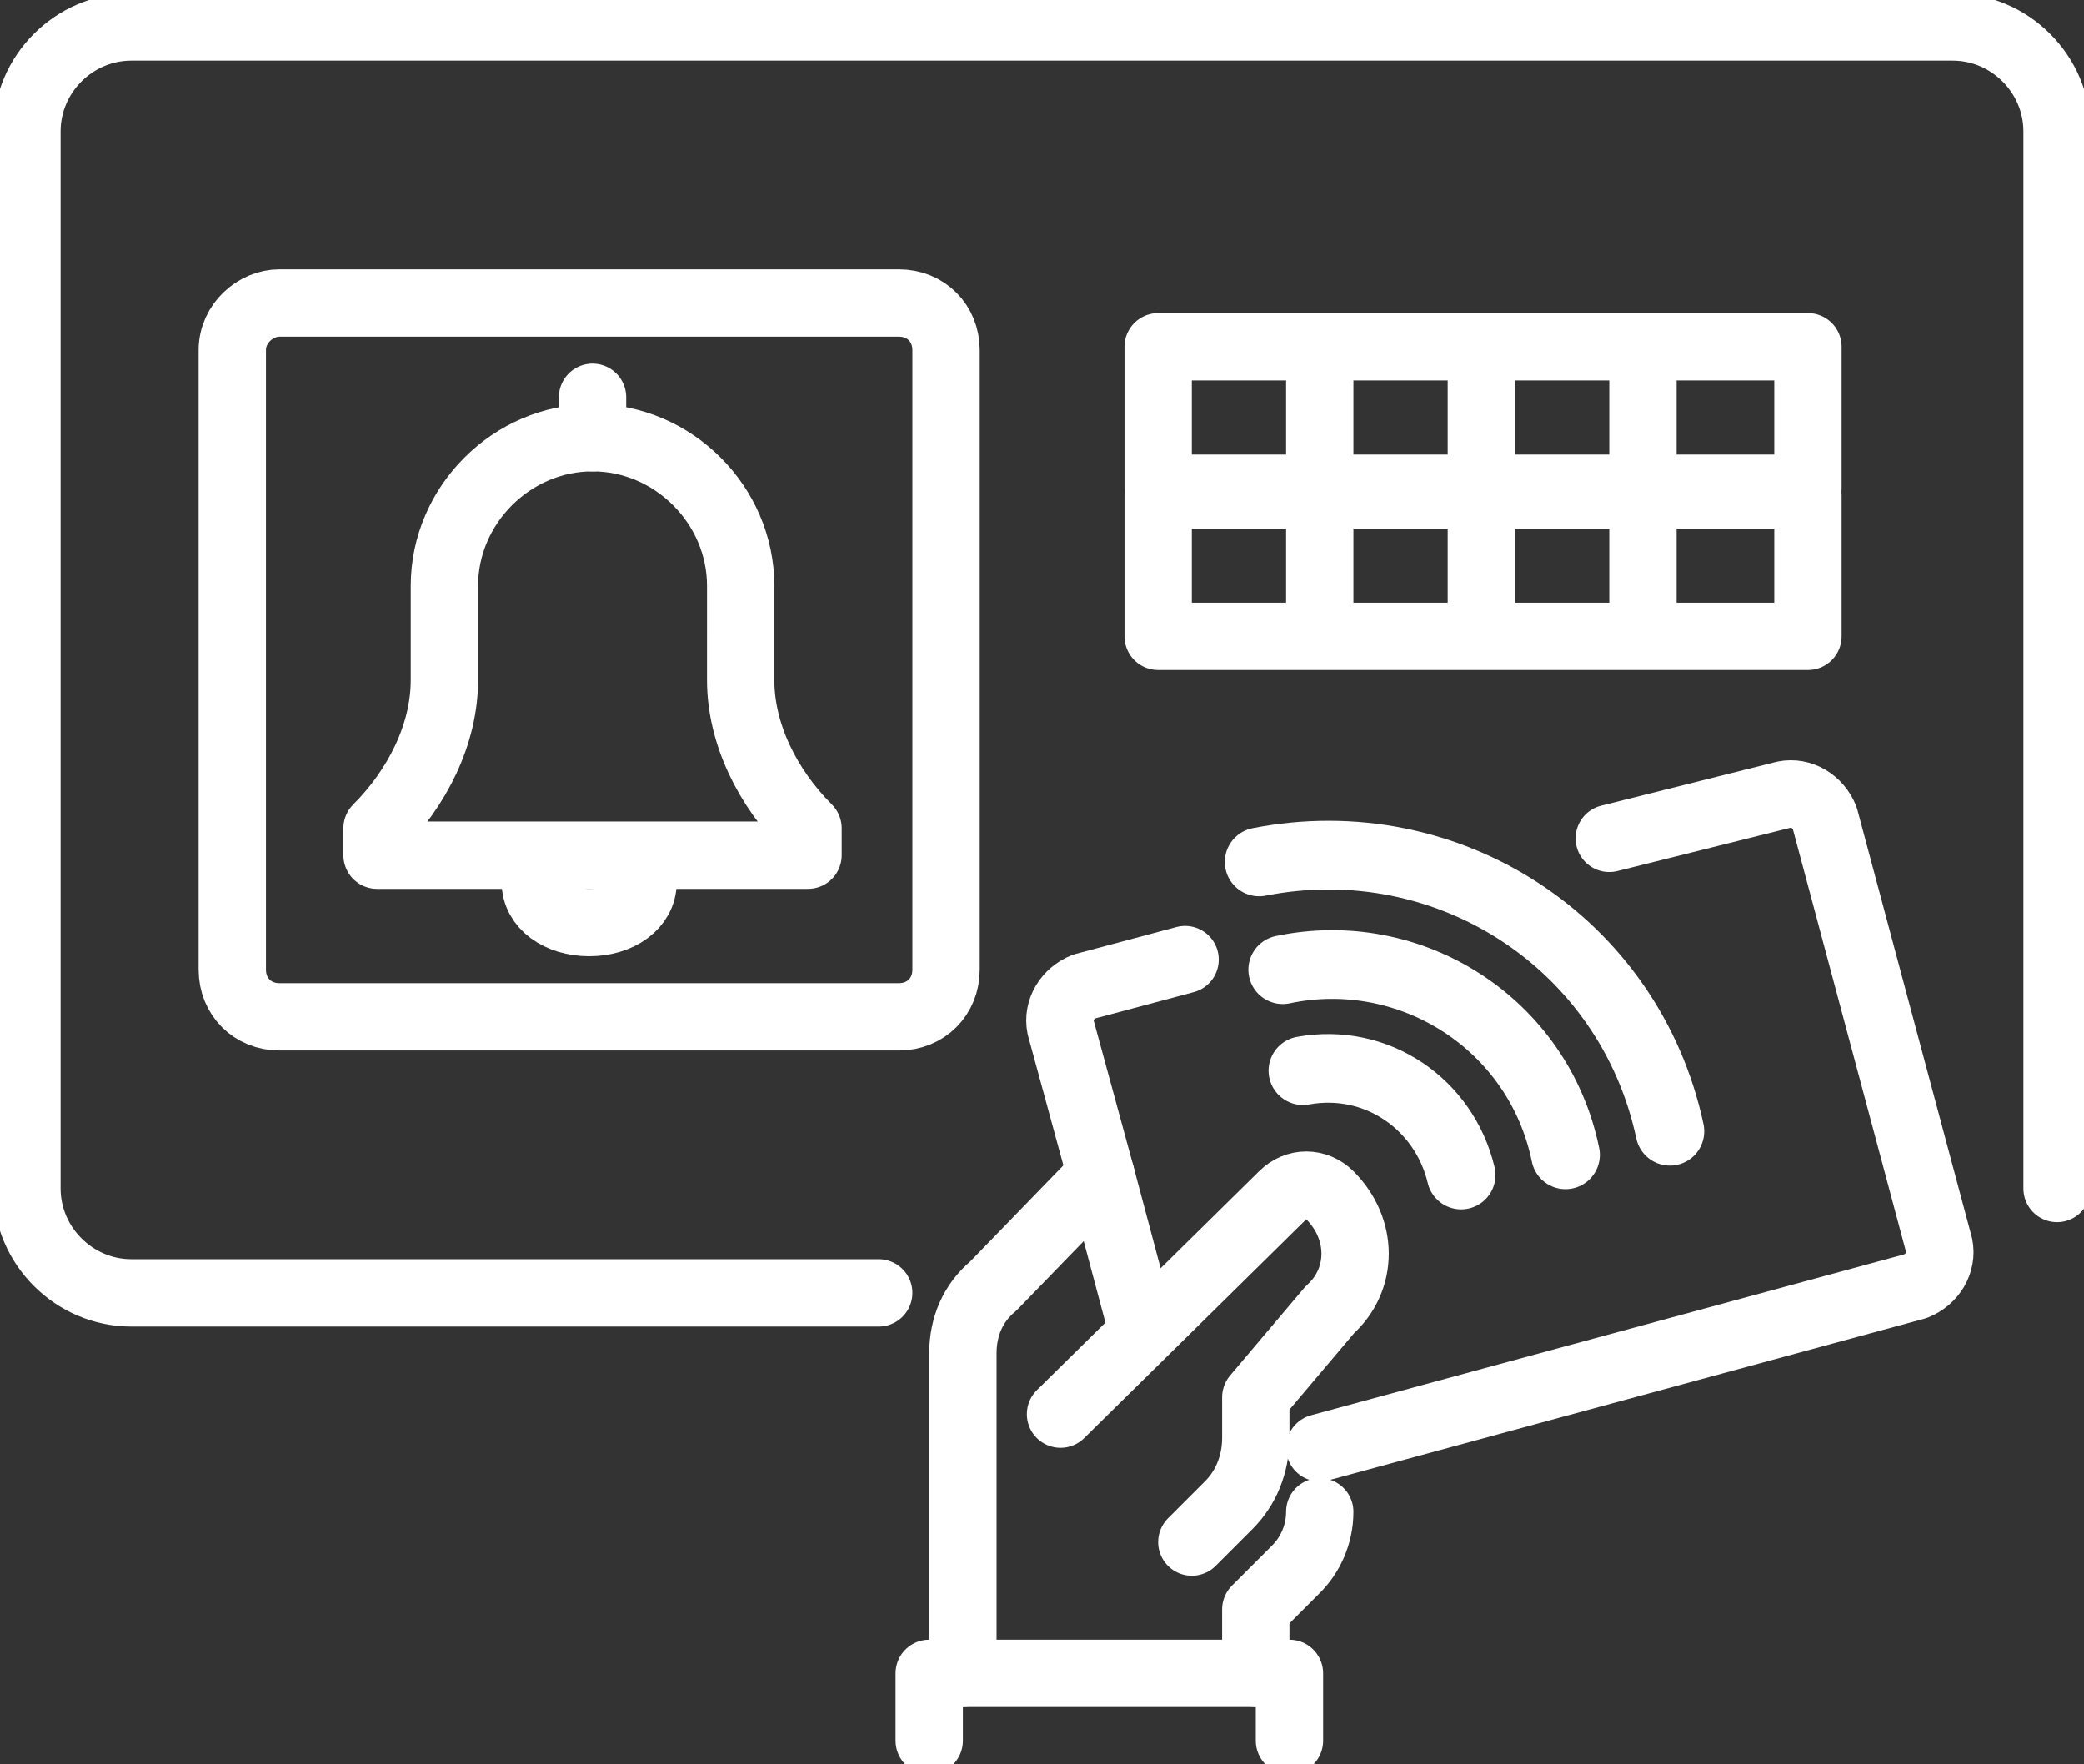 <?xml version="1.0" encoding="utf-8"?>
<!-- Generator: Adobe Illustrator 26.3.1, SVG Export Plug-In . SVG Version: 6.00 Build 0)  -->
<svg version="1.1" id="Layer_2_00000178184675021516868260000004780185368366919083_"
	 xmlns="http://www.w3.org/2000/svg" xmlns:xlink="http://www.w3.org/1999/xlink" x="0px" y="0px" viewBox="0 0 61.9 52.4"
	 style="enable-background:new 0 0 61.9 52.4;" xml:space="preserve">
<rect x="0" y="0" width="61.9" height="52.4" fill="#333333" stroke="none"/>
<style type="text/css">
	.st0{fill:none;stroke:#FFFFFF;stroke-width:1.5;stroke-linecap:round;stroke-linejoin:round;}
	.st1{fill:none;stroke:#FFFFFF;stroke-width:2.04;stroke-linecap:round;stroke-linejoin:round;}
	.st2{fill:none;stroke:#FFFFFF;stroke-width:2;stroke-linecap:round;stroke-linejoin:round;}
</style>
<g id="Labels">
	<g>
		<g>
			<g id="_Grupo_">
				<path class="st0" d="M31.5,42l6.6-6.5c0.4-0.4,1-0.4,1.4,0l0,0c1,1,1,2.5,0,3.4l-2.2,2.6v1.2c0,0.8-0.3,1.5-0.8,2l-1.1,1.1"/>
				<path class="st0" d="M28.6,49.7v-9.5c0-0.8,0.3-1.5,0.9-2l3.2-3.3"/>
				<path class="st0" d="M37.3,49.7v-1.9l1.2-1.2c0.4-0.4,0.7-1,0.7-1.7l0,0"/>
				<polyline class="st0" points="27.6,51.7 27.6,49.7 38.3,49.7 38.3,51.7 				"/>
			</g>
			<g>
				<path class="st0" d="M47.8,24.9l5.2-1.3c0.5-0.1,1,0.2,1.2,0.7L57.6,37c0.1,0.5-0.2,1-0.7,1.2L39.2,43"/>
				<path class="st0" d="M33.9,39.4l-1.2-4.5l-1.2-4.4c-0.1-0.5,0.2-1,0.7-1.2l3-0.8"/>
			</g>
			<g>
				<path class="st1" d="M46.5,34.3c-0.8-3.9-4.6-6.3-8.4-5.5"/>
				<path class="st1" d="M49.6,33.6c-1.2-5.6-6.6-9.1-12.2-8"/>
				<path class="st1" d="M43.4,34.9c-0.5-2.1-2.5-3.5-4.7-3.1"/>
			</g>
			<path class="st0" d="M19.1,26.2c0,0.7-0.7,1.2-1.6,1.2s-1.6-0.5-1.6-1.2"/>
			<path class="st0" d="M22,17.4c0-2.4-2-4.4-4.4-4.4s-4.4,2-4.4,4.4v2.8c0,1.6-0.8,3.2-2,4.4v0.8h12.8v-0.8c-1.2-1.2-2-2.8-2-4.4
				L22,17.4L22,17.4z"/>
			<path class="st0" d="M26.1,38.4H3.9c-1.7,0-3.1-1.4-3.1-3.1V3.9c0-1.7,1.4-3.1,3.1-3.1H58c1.7,0,3.1,1.4,3.1,3.1v31.4"/>
			<path class="st0" d="M8.3,9h18.4c0.8,0,1.4,0.6,1.4,1.4v18.4c0,0.8-0.6,1.4-1.4,1.4H8.3c-0.8,0-1.4-0.6-1.4-1.4V10.4
				C6.9,9.6,7.6,9,8.3,9z"/>
			<g>
				<rect x="34.4" y="14.7" class="st0" width="19.3" height="4.2"/>
				<line class="st0" x1="39.2" y1="15.2" x2="39.2" y2="18.5"/>
				<line class="st0" x1="44" y1="15.2" x2="44" y2="18.4"/>
				<line class="st0" x1="48.8" y1="15.1" x2="48.8" y2="18.6"/>
			</g>
			<g>
				<rect x="34.4" y="10.3" class="st0" width="19.3" height="4.2"/>
				<line class="st0" x1="39.2" y1="10.7" x2="39.2" y2="14.1"/>
				<line class="st0" x1="44" y1="10.8" x2="44" y2="14"/>
				<line class="st0" x1="48.8" y1="10.7" x2="48.8" y2="14.1"/>
			</g>
		</g>
		<g>
			<g id="_Grupo_-2">
				<path class="st2" d="M31.5,42l6.6-6.5c0.4-0.4,1-0.4,1.4,0l0,0c1,1,1,2.5,0,3.4l-2.2,2.6v1.2c0,0.8-0.3,1.5-0.8,2l-1.1,1.1"/>
				<path class="st2" d="M28.6,49.7v-9.5c0-0.8,0.3-1.5,0.9-2l3.2-3.3"/>
				<path class="st2" d="M37.3,49.7v-1.9l1.2-1.2c0.4-0.4,0.7-1,0.7-1.7l0,0"/>
				<polyline class="st2" points="27.6,51.7 27.6,49.7 38.3,49.7 38.3,51.7 				"/>
			</g>
			<g>
				<path class="st2" d="M47.8,24.9l5.2-1.3c0.5-0.1,1,0.2,1.2,0.7L57.6,37c0.1,0.5-0.2,1-0.7,1.2L39.2,43"/>
				<path class="st2" d="M33.9,39.4l-1.2-4.5l-1.2-4.4c-0.1-0.5,0.2-1,0.7-1.2l3-0.8"/>
			</g>
			<g>
				<path class="st2" d="M46.5,34.3c-0.8-3.9-4.6-6.3-8.4-5.5"/>
				<path class="st2" d="M49.6,33.6c-1.2-5.6-6.6-9.1-12.2-8"/>
				<path class="st2" d="M43.4,34.9c-0.5-2.1-2.5-3.5-4.7-3.1"/>
			</g>
			<path class="st2" d="M19.1,26.2c0,0.7-0.7,1.2-1.6,1.2s-1.6-0.5-1.6-1.2"/>
			<line class="st2" x1="17.6" y1="11.8" x2="17.6" y2="13"/>
			<path class="st2" d="M22,17.4c0-2.4-2-4.4-4.4-4.4s-4.4,2-4.4,4.4v2.8c0,1.6-0.8,3.2-2,4.4v0.8h12.8v-0.8c-1.2-1.2-2-2.8-2-4.4
				L22,17.4L22,17.4z"/>
			<path class="st2" d="M26.1,38.4H3.9c-1.7,0-3.1-1.4-3.1-3.1V3.9c0-1.7,1.4-3.1,3.1-3.1H58c1.7,0,3.1,1.4,3.1,3.1v31.4"/>
			<path class="st2" d="M8.3,9h18.4c0.8,0,1.4,0.6,1.4,1.4v18.4c0,0.8-0.6,1.4-1.4,1.4H8.3c-0.8,0-1.4-0.6-1.4-1.4V10.4
				C6.9,9.6,7.6,9,8.3,9z"/>
			<g>
				<rect x="34.4" y="14.7" class="st2" width="19.3" height="4.2"/>
				<line class="st2" x1="39.2" y1="15.2" x2="39.2" y2="18.5"/>
				<line class="st2" x1="44" y1="15.2" x2="44" y2="18.4"/>
				<line class="st2" x1="48.8" y1="15.1" x2="48.8" y2="18.6"/>
			</g>
			<g>
				<rect x="34.4" y="10.3" class="st2" width="19.3" height="4.2"/>
				<line class="st2" x1="39.2" y1="10.7" x2="39.2" y2="14.1"/>
				<line class="st2" x1="44" y1="10.8" x2="44" y2="14"/>
				<line class="st2" x1="48.8" y1="10.7" x2="48.8" y2="14.1"/>
			</g>
		</g>
	</g>
</g>
</svg>
